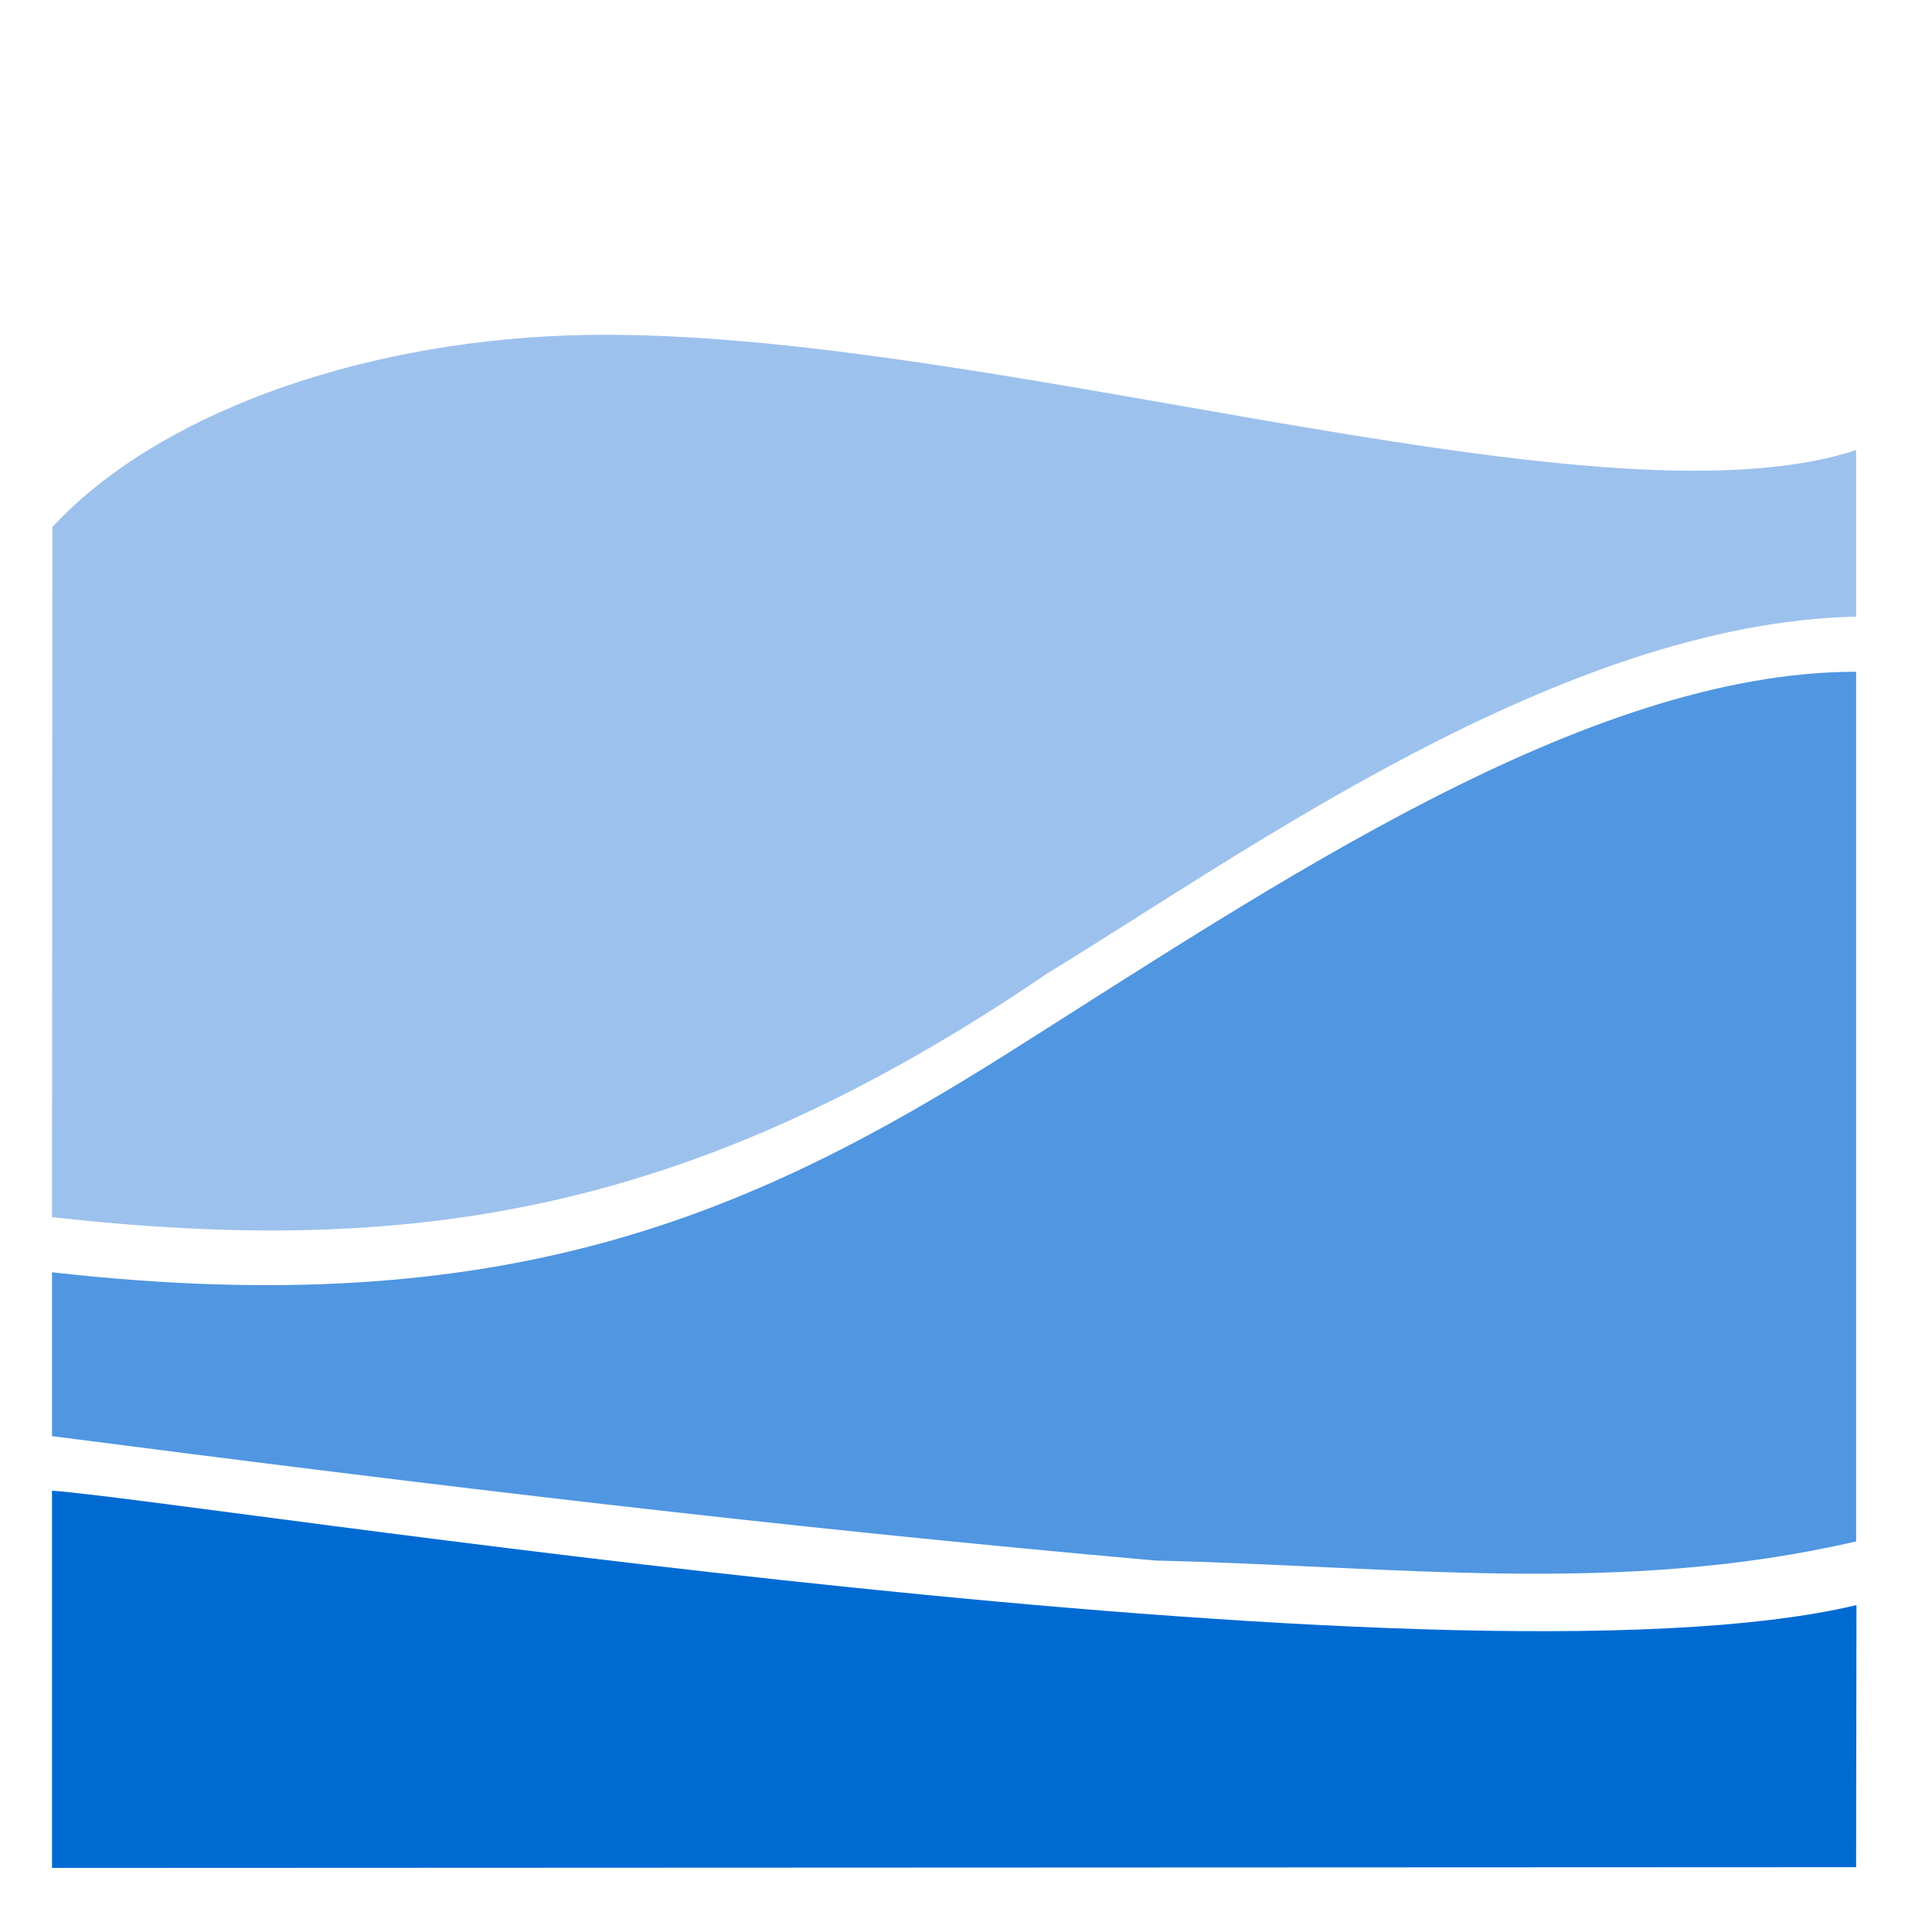 <?xml version="1.0" encoding="UTF-8" standalone="no"?><!DOCTYPE svg PUBLIC "-//W3C//DTD SVG 1.1//EN" "http://www.w3.org/Graphics/SVG/1.1/DTD/svg11.dtd"><svg width="100%" height="100%" viewBox="0 0 180 180" version="1.1" xmlns="http://www.w3.org/2000/svg" xmlns:xlink="http://www.w3.org/1999/xlink" xml:space="preserve" xmlns:serif="http://www.serif.com/" style="fill-rule:evenodd;clip-rule:evenodd;stroke-linejoin:round;stroke-miterlimit:2;"><g id="Layer-1" serif:id="Layer 1"></g><g><path d="M4.879,49.103c9.633,-10.406 28.125,-17.131 47.897,-17.846c37.051,-1.341 95.641,18.763 120.153,10.676l0,15.517c-27.478,0.605 -57.017,22.074 -75.308,33.211c-33.237,22.637 -59.447,26.454 -92.776,22.739l0.034,-64.297Z" style="fill:#9dc1ed;"/><path d="M4.845,133.801l-0,-15.266c42.114,4.783 65.062,-5.287 89.018,-20.392c24.748,-15.618 53.849,-35.557 79.066,-35.557l-0,81.024c-21.99,5.094 -43.046,2.295 -65.296,1.782c-34.994,-3.101 -67.029,-6.968 -102.788,-11.591" style="fill:#5096e1;"/><path d="M172.929,173.961l-168.084,0.07l0,-35.145c12.205,0.807 130.266,19.662 168.118,10.659l-0.034,24.416Z" style="fill:#006ad3;"/></g></svg>